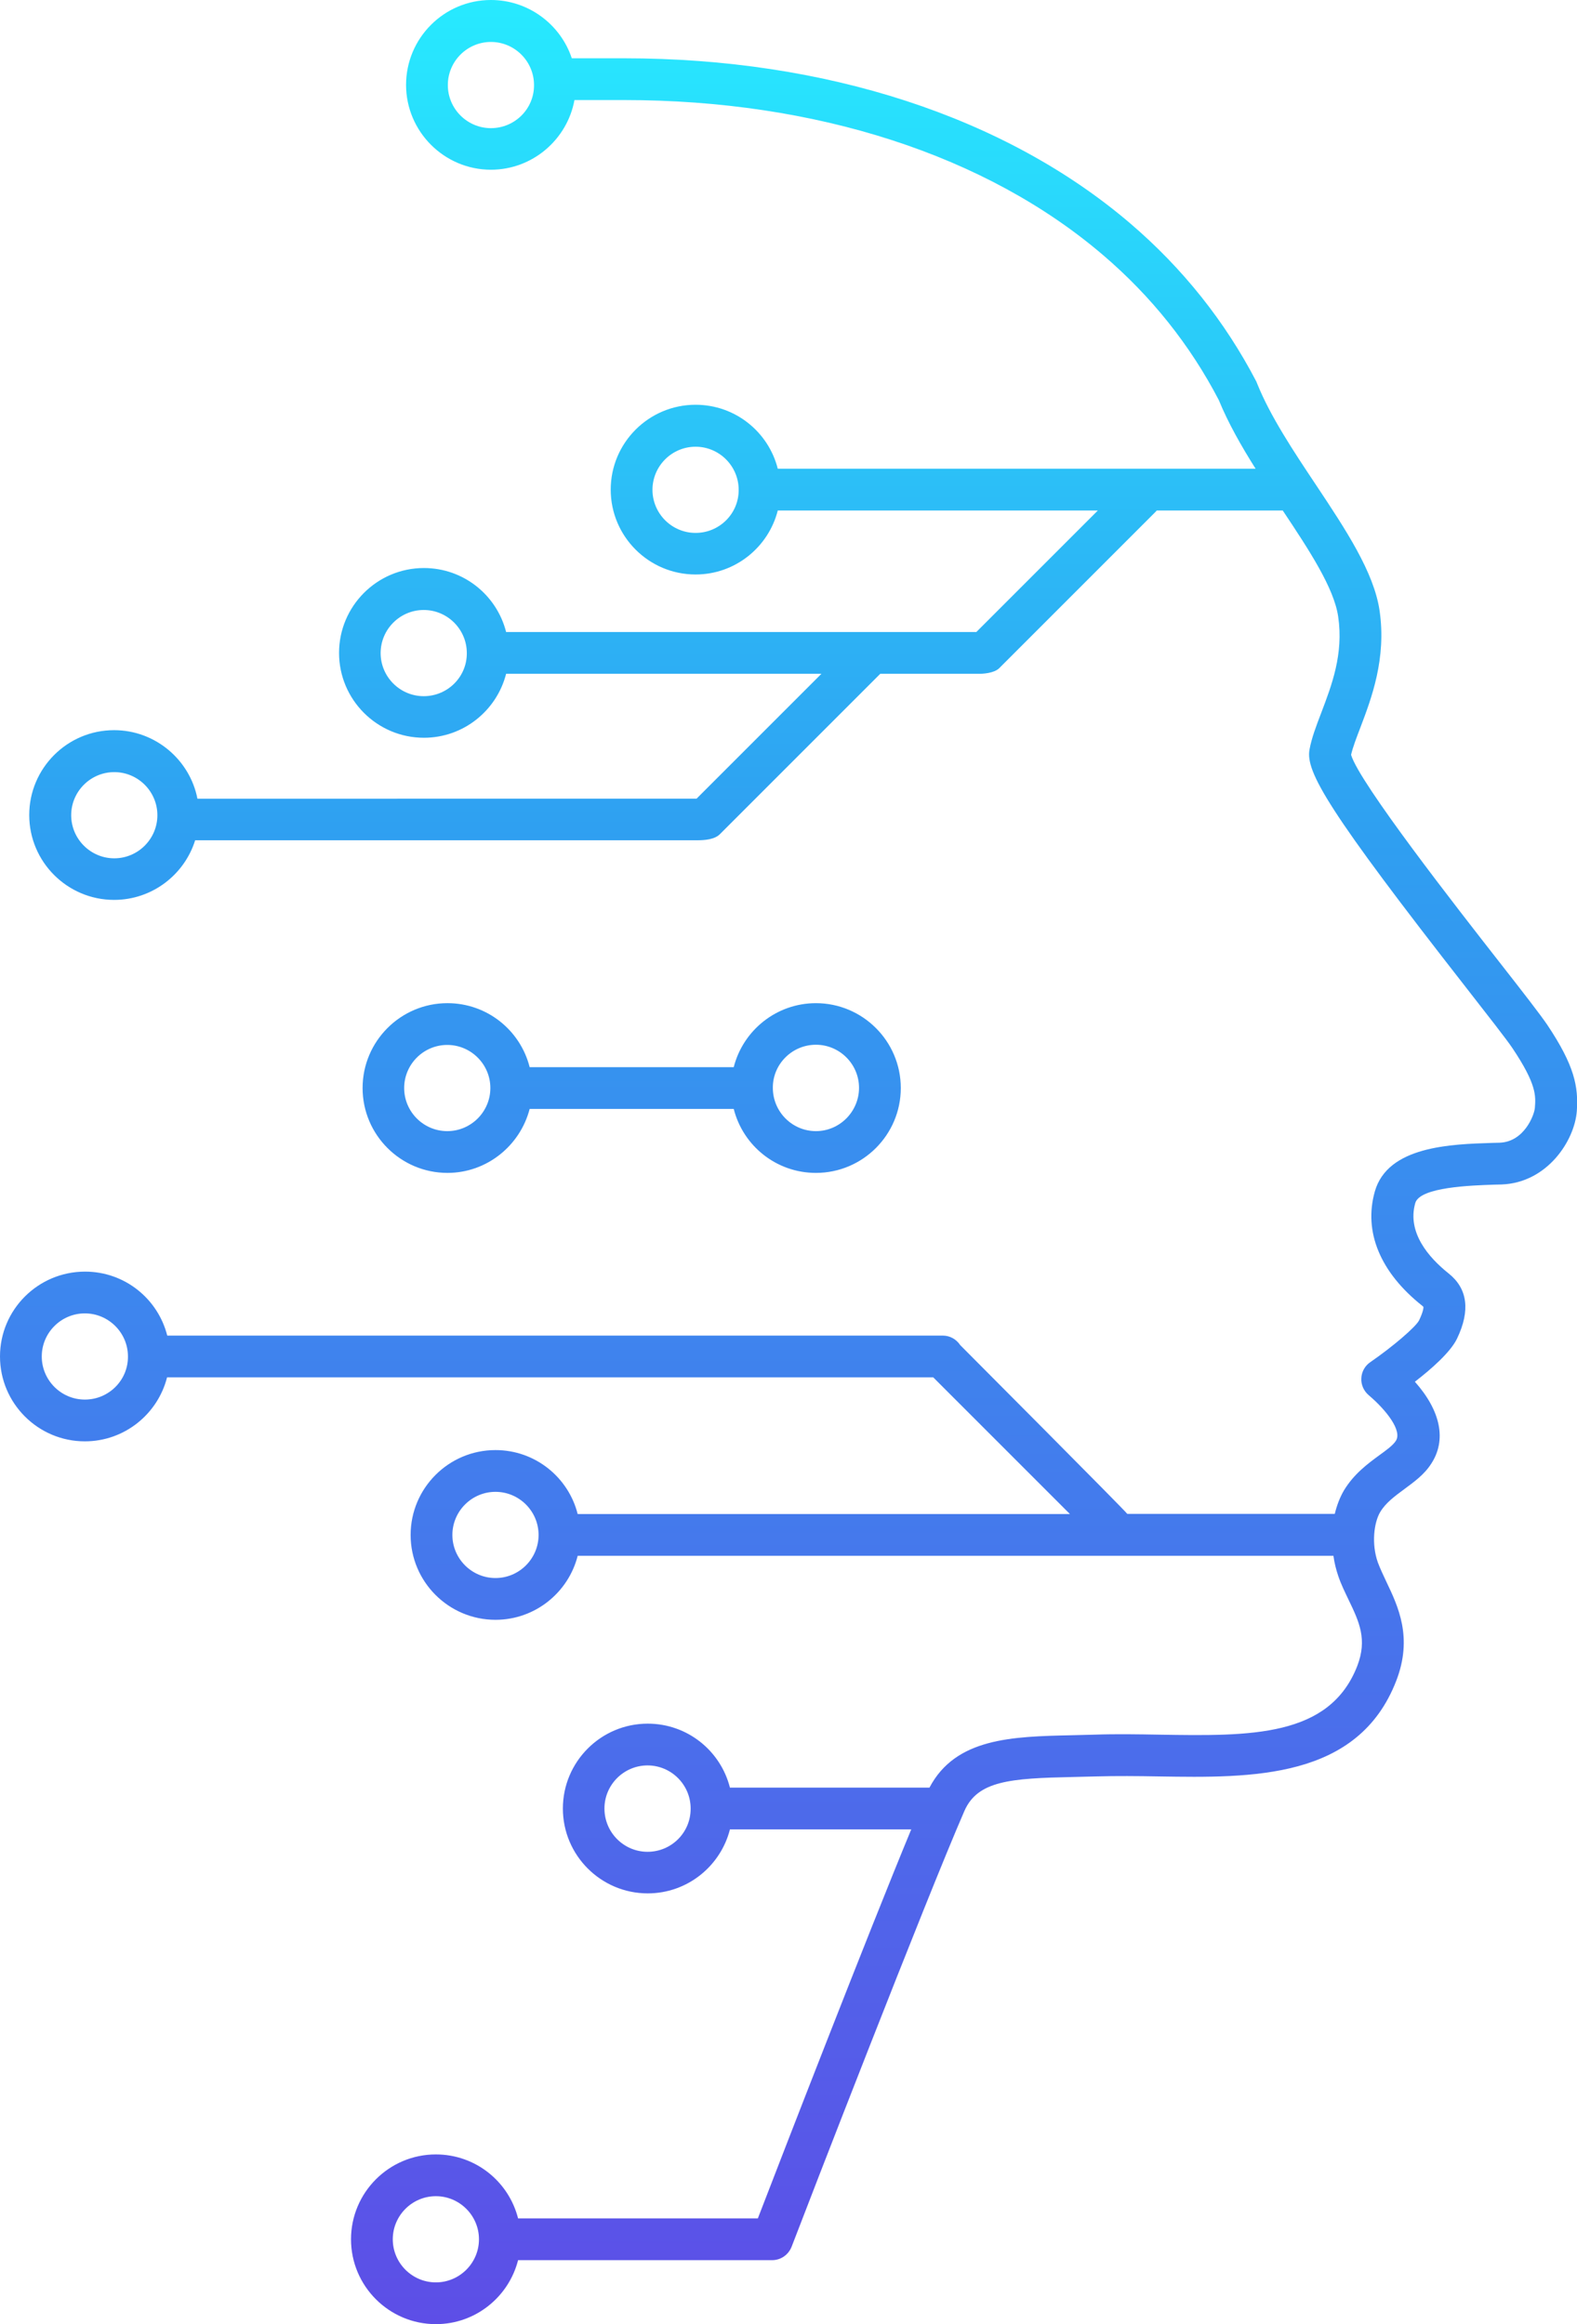 <?xml version="1.0" encoding="utf-8"?>
<!-- Generator: Adobe Illustrator 28.0.0, SVG Export Plug-In . SVG Version: 6.00 Build 0)  -->
<svg version="1.1" id="Layer_1" xmlns="http://www.w3.org/2000/svg" xmlns:xlink="http://www.w3.org/1999/xlink" x="0px" y="0px"
	 width="830.7px" height="1224.2px" viewBox="0 0 830.7 1224.2" style="enable-background:new 0 0 830.7 1224.2;"
	 xml:space="preserve">
<style type="text/css">
	.st0{fill:url(#SVGID_1_);}
</style>
<linearGradient id="SVGID_1_" gradientUnits="userSpaceOnUse" x1="415.373" y1="1224.201" x2="415.373" y2="-9.094947e-13">
	<stop  offset="0" style="stop-color:#5D4EE7"/>
	<stop  offset="0.639" style="stop-color:#2F9FF1"/>
	<stop  offset="1" style="stop-color:#27EAFF"/>
</linearGradient>
<path class="st0" d="M815.1,539.9c-3.5-5.2-12.5-16.8-25.1-32.9c-22.3-28.5-74-94.7-78.3-109.4c0.9-4,2.8-8.9,4.9-14.4
	c5.8-15.3,13.8-36.3,10.1-61.6c-3-20.3-17.8-42.6-33.5-66.2c-11.8-17.7-24-36-31-53.4c-0.1-0.3-0.3-0.7-0.4-1
	c-16.5-31.7-38.8-59.7-66.4-83.3c-65.6-56.1-160.3-87-266.7-87c-0.2,0-0.4,0-0.6,0l-26.9,0C295.3,12.9,278.4,0,258.6,0
	c-24.7,0-44.7,20.1-44.7,44.7s20.1,44.7,44.7,44.7c21.9,0,40.2-15.9,44-36.7l25.5,0c0.2,0,0.4,0,0.6,0c101.2,0,190.8,29,252.4,81.7
	c25.3,21.6,45.8,47.3,60.9,76.3c5,12.2,11.9,24.3,19.4,36.2H409.7c-4.9-19.4-22.4-33.7-43.3-33.7c-24.7,0-44.7,20.1-44.7,44.7
	c0,24.7,20.1,44.7,44.7,44.7c20.9,0,38.4-14.4,43.3-33.7h168.6l-64,64H266.6c-4.9-19.4-22.4-33.7-43.3-33.7
	c-24.7,0-44.7,20.1-44.7,44.7c0,24.7,20.1,44.7,44.7,44.7c20.9,0,38.4-14.4,43.3-33.7h166.1l-65.8,65.8H104
	c-4-20.5-22.2-36.1-43.9-36.1c-24.7,0-44.7,20.1-44.7,44.7c0,24.7,20.1,44.7,44.7,44.7c20,0,37-13.2,42.7-31.4h264.4
	c4,0,9.2-0.4,12-3.2l84.5-84.5H515c2.7,0.1,8.6-0.3,11.3-2.9l82.7-82.7c0.1-0.1,0.2-0.3,0.3-0.4h66.4c14,21,27,40.8,29.2,55.9
	c2.9,19.7-3.4,36.1-8.9,50.6c-2.6,6.8-5.1,13.3-6.2,19.4c-2.2,11.7,9.9,32.5,82.8,125.8c11.3,14.5,21.1,27,24.1,31.5
	c12.8,19.1,12.3,25.2,11.8,31.5c-0.3,3.7-5.6,17.8-18.5,18.3l-3.9,0.1c-22,0.7-55.1,1.7-61.9,25.6c-6,21.2,2.8,42.6,25,60.2
	c0.5,0.4,0.6,0.6,0.6,0.6c0,0.2,0.2,1.9-2.3,7.1c-1.8,3.5-13.8,13.8-25.7,22c-2.8,1.9-4.6,5.1-4.7,8.5c-0.2,3.4,1.3,6.7,3.9,8.9
	c9.3,7.9,17.7,18.7,14.3,24c-1.5,2.4-5,4.9-8.7,7.6c-6,4.4-13.4,9.8-18.7,18.6c-2.1,3.6-3.7,7.8-4.8,12.3H593.8
	c-0.5-1.1-88-88.9-88-88.9c-2-3-5.3-5-9.2-5H88.1c-4.9-19.4-22.4-33.7-43.3-33.7C20.1,669.8,0,689.8,0,714.5
	c0,24.7,20.1,44.7,44.7,44.7c20.9,0,38.4-14.4,43.3-33.7h403.6l72,72H304.3c-4.9-19.4-22.4-33.7-43.3-33.7
	c-24.7,0-44.7,20.1-44.7,44.7c0,24.7,20.1,44.7,44.7,44.7c20.9,0,38.4-14.4,43.3-33.7h398.1c0.5,3.7,1.4,7.3,2.6,10.8
	c1.5,4.4,3.5,8.4,5.4,12.4c5.6,11.6,9.9,20.8,4.6,34.7c-14.6,37.7-56.2,37.1-104.4,36.3c-11.2-0.2-22.8-0.4-34.1,0
	c-4.1,0.1-8.1,0.2-11.9,0.3c-31.5,0.7-61.2,1.4-75,27.6H384.5c-4.9-19.4-22.4-33.7-43.3-33.7c-24.7,0-44.7,20.1-44.7,44.7
	c0,24.7,20.1,44.7,44.7,44.7c20.9,0,38.4-14.4,43.3-33.7H480c-23.3,56.3-67.7,170.9-80.8,204.9H272.9c-4.9-19.4-22.4-33.7-43.3-33.7
	c-24.7,0-44.7,20.1-44.7,44.7c0,24.7,20.1,44.7,44.7,44.7c20.9,0,38.4-14.4,43.3-33.7h133.8c4.6,0,8.6-2.8,10.3-7.1
	c8.6-22.5,70.5-182.4,91-229.5c7-16,24.4-17.2,57.1-17.9c3.9-0.1,8-0.2,12.2-0.3c10.8-0.3,22.1-0.2,33,0
	c49.3,0.8,105.1,1.6,125.2-50.4c8.8-22.8,1-39.1-5.2-52.1c-1.7-3.6-3.3-7-4.5-10.2c-3.5-9.9-2-21.1,1.2-26.5
	c2.9-4.9,7.7-8.4,12.7-12.1c5.1-3.8,10.5-7.6,14.2-13.4c8.2-12.5,5-27.9-8.6-43.2c8.7-6.7,18.8-15.6,22.2-22.7
	c7.1-14.8,5.6-26.4-4.5-34.4c-10.4-8.3-21.9-21.5-17.5-37c2.4-8.5,29.8-9.3,41.5-9.7l4-0.1c24-0.9,38.4-23,39.6-38.6
	C831.5,572.4,829.4,561.3,815.1,539.9z M258.6,67.5c-12.5,0-22.7-10.2-22.7-22.7c0-12.5,10.2-22.7,22.7-22.7
	c12.5,0,22.7,10.2,22.7,22.7C281.4,57.3,271.2,67.5,258.6,67.5z M223.2,366.7c-12.5,0-22.7-10.2-22.7-22.7
	c0-12.5,10.2-22.7,22.7-22.7c12.5,0,22.7,10.2,22.7,22.7C246,356.5,235.8,366.7,223.2,366.7z M60.2,452.1
	c-12.5,0-22.7-10.2-22.7-22.7c0-12.5,10.2-22.7,22.7-22.7c12.5,0,22.7,10.2,22.7,22.7C82.9,441.9,72.7,452.1,60.2,452.1z
	 M366.4,280.7c-12.5,0-22.7-10.2-22.7-22.7c0-12.5,10.2-22.7,22.7-22.7c12.5,0,22.7,10.2,22.7,22.7
	C389.2,270.5,379,280.7,366.4,280.7z M44.7,737.2C32.2,737.2,22,727,22,714.5c0-12.5,10.2-22.7,22.7-22.7
	c12.5,0,22.7,10.2,22.7,22.7c0,0,0,0,0,0c0,0,0,0,0,0C67.5,727,57.3,737.2,44.7,737.2z M229.6,1202.2c-12.5,0-22.7-10.2-22.7-22.7
	c0-12.5,10.2-22.7,22.7-22.7c12.5,0,22.7,10.2,22.7,22.7c0,0,0,0,0,0c0,0,0,0,0,0C252.3,1192,242.1,1202.2,229.6,1202.2z
	 M341.1,975.4c-12.5,0-22.7-10.2-22.7-22.8c0-12.5,10.2-22.7,22.7-22.7c12.5,0,22.7,10.2,22.7,22.7c0,0,0,0,0,0c0,0,0,0,0,0
	C363.9,965.2,353.7,975.4,341.1,975.4z M261,831.2c-12.5,0-22.7-10.2-22.7-22.7c0-12.5,10.2-22.7,22.7-22.7
	c12.5,0,22.7,10.2,22.7,22.7c0,0,0,0,0,0s0,0,0,0C283.7,821,273.5,831.2,261,831.2z M279,584.1h107.5c4.9,19.4,22.4,33.7,43.3,33.7
	c24.7,0,44.7-20.1,44.7-44.7c0-24.7-20.1-44.7-44.7-44.7c-20.9,0-38.4,14.4-43.3,33.7H279c-4.9-19.4-22.4-33.7-43.3-33.7
	c-24.7,0-44.7,20.1-44.7,44.7c0,24.7,20.1,44.7,44.7,44.7C256.5,617.8,274,603.4,279,584.1z M429.8,550.3
	c12.5,0,22.7,10.2,22.7,22.7c0,12.5-10.2,22.8-22.7,22.8c-12.5,0-22.7-10.2-22.7-22.8C407,560.6,417.2,550.3,429.8,550.3z
	 M212.9,573.1c0-12.5,10.2-22.7,22.7-22.7c12.5,0,22.7,10.2,22.7,22.7c0,0,0,0,0,0c0,0,0,0,0,0c0,12.5-10.2,22.7-22.7,22.7
	C223.1,595.8,212.9,585.6,212.9,573.1z"/>
</svg>
